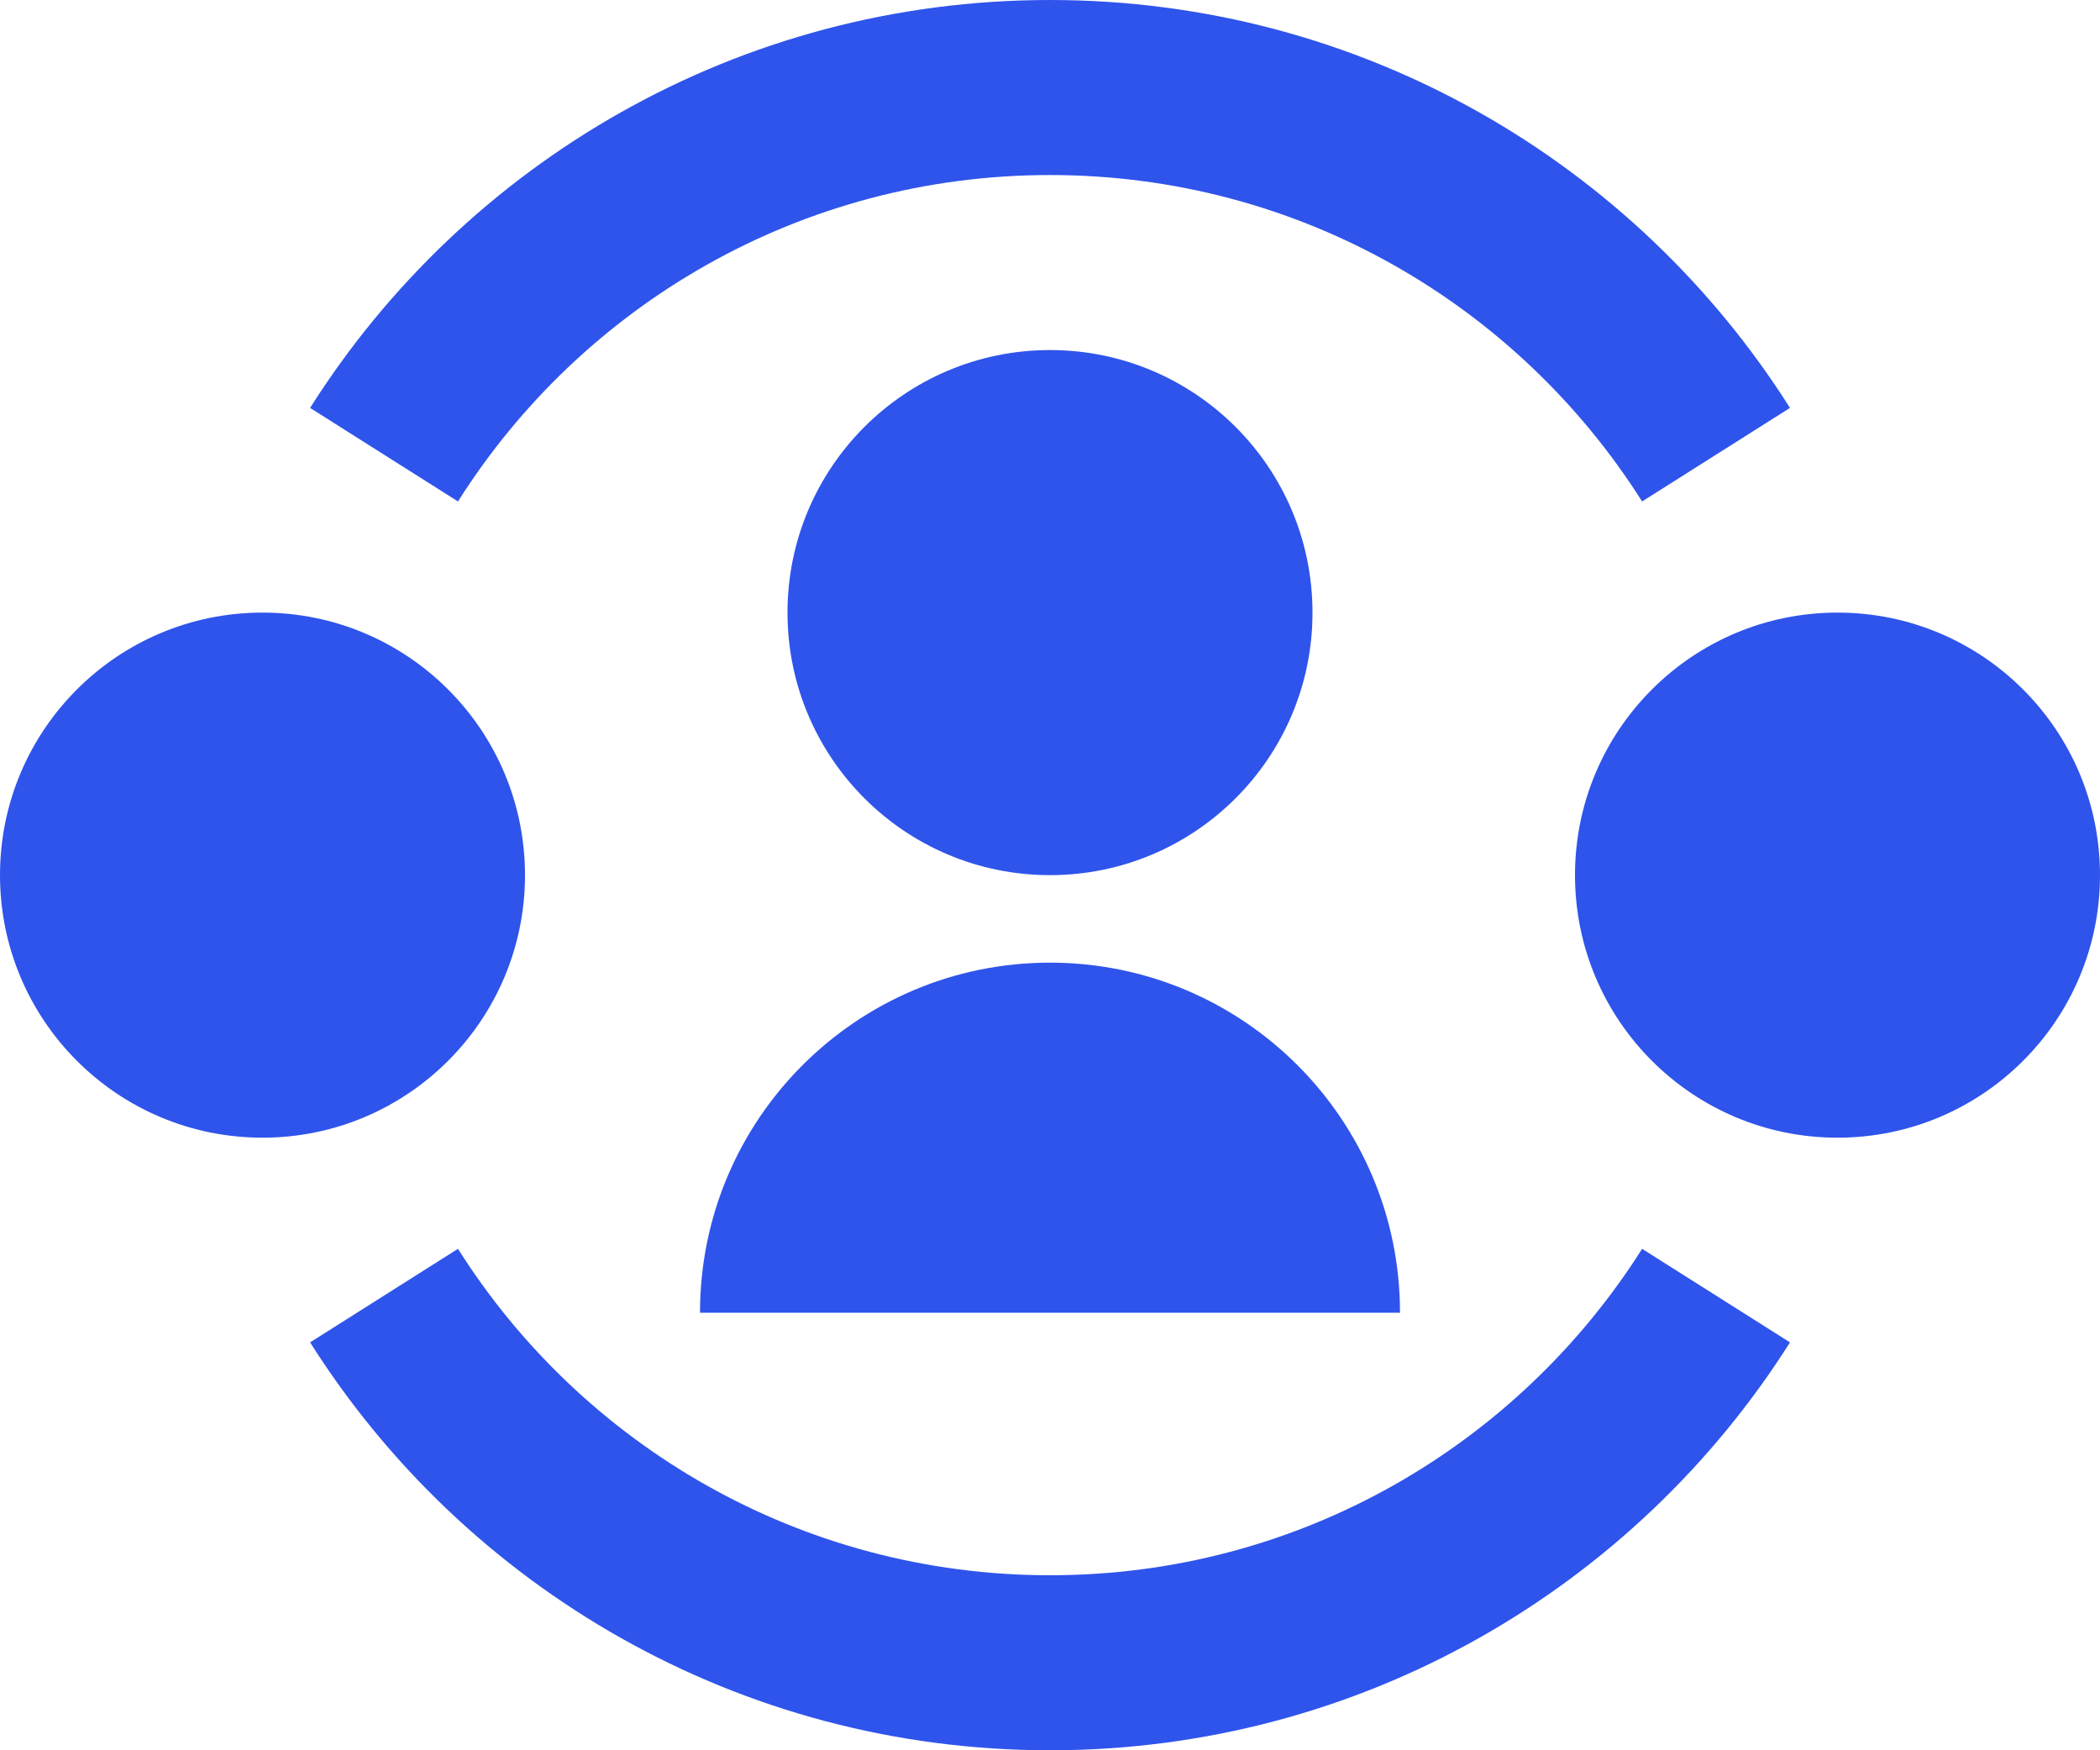 <svg width="24" height="20" viewBox="0 0 24 20" fill="none" xmlns="http://www.w3.org/2000/svg">
<path d="M5.234 5.73C6.653 3.486 9.153 2 12 2C14.847 2 17.347 3.486 18.767 5.73L20.457 4.661C18.686 1.862 15.561 0 12 0C8.439 0 5.314 1.862 3.544 4.661L5.234 5.73ZM12 18C9.153 18 6.653 16.514 5.234 14.27L3.544 15.339C5.314 18.138 8.439 20 12 20C15.561 20 18.686 18.138 20.457 15.339L18.767 14.27C17.347 16.514 14.847 18 12 18ZM12 10C13.657 10 15 8.657 15 7C15 5.343 13.657 4 12 4C10.343 4 9 5.343 9 7C9 8.657 10.343 10 12 10ZM12 11C14.209 11 16 12.791 16 15H8C8 12.791 9.791 11 12 11ZM6 10C6 11.657 4.657 13 3 13C1.343 13 0 11.657 0 10C0 8.343 1.343 7 3 7C4.657 7 6 8.343 6 10ZM21 13C22.657 13 24 11.657 24 10C24 8.343 22.657 7 21 7C19.343 7 18 8.343 18 10C18 11.657 19.343 13 21 13Z" fill="#2F54EB"/>
</svg>

